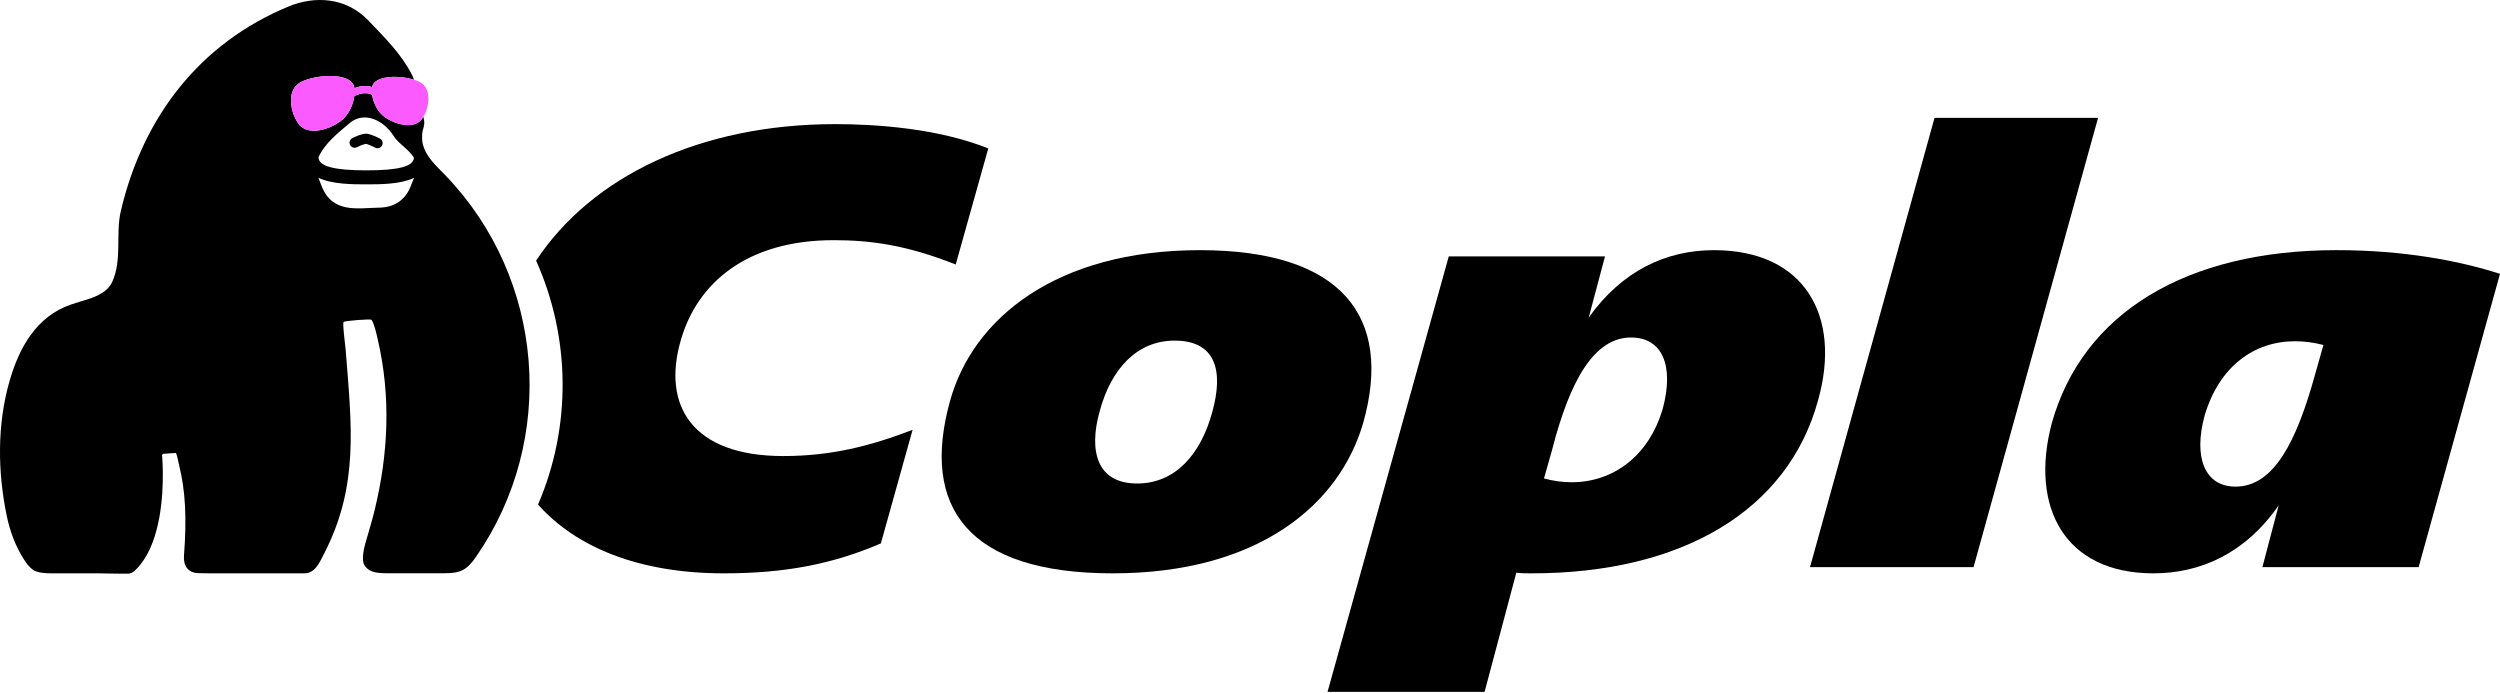 <svg xmlns="http://www.w3.org/2000/svg" width="220" height="61" viewBox="0 0 220 61" fill="none"><path d="M83.6 35.3C85.606 27.998 92.981 22.014 105.583 22.014C118.185 22.014 122.553 27.943 119.975 37.168C117.899 44.415 110.738 50.454 97.921 50.454C85.104 50.454 81.023 44.579 83.6 35.3H83.6ZM100.069 42.548C103.435 42.548 105.654 39.968 106.657 36.344C107.731 32.555 106.943 29.974 103.363 29.974C100.069 29.974 97.778 32.445 96.775 36.179C95.773 39.748 96.561 42.548 100.069 42.548Z" fill="black"></path><path d="M127.492 22.562H141.24L139.808 27.943C142.744 23.826 146.61 22.014 150.835 22.014C158.783 22.014 162.076 27.779 160 35.191C157.351 44.964 147.971 50.454 134.796 50.454C134.366 50.454 133.865 50.454 133.435 50.4L130.643 60.886H116.823L127.492 22.562ZM138.304 42.438C141.956 42.438 145.107 40.132 146.324 35.959C147.326 32.226 146.324 29.7 143.531 29.7C140.309 29.7 138.161 33.433 136.586 39.583L135.87 42.108C136.729 42.328 137.517 42.438 138.305 42.438L138.304 42.438Z" fill="black"></path><path d="M170.238 10.374H184.63L173.674 49.905H159.282L170.238 10.374Z" fill="black"></path><path d="M180.547 37.277C183.268 27.504 192.433 22.013 205.608 22.013C211.551 22.013 216.42 22.946 220 24.099L212.84 49.905H199.092L200.524 44.469C197.588 48.697 193.65 50.454 189.497 50.454C181.692 50.454 178.613 44.634 180.547 37.277ZM196.729 42.822C200.095 42.822 202.1 38.869 203.746 32.885L204.462 30.359C203.603 30.14 202.816 30.03 201.956 30.03C198.376 30.03 195.297 32.226 194.008 36.564C193.005 40.242 194.008 42.823 196.729 42.823V42.822Z" fill="black"></path><path d="M73.362 21.135C76.656 21.135 79.807 21.574 84.103 23.276L86.967 13.064C82.6 11.307 77.158 10.923 73.506 10.923C61.56 10.923 52.037 15.561 47.177 22.937C50.21 29.7 50.307 37.527 47.347 44.399C50.66 48.125 56.167 50.454 63.696 50.454C69.138 50.454 73.291 49.631 77.516 47.819L80.308 37.826C76.584 39.254 73.148 40.132 68.923 40.132C60.903 40.132 58.254 35.685 59.901 29.975C61.333 24.924 65.701 21.135 73.362 21.135H73.362Z" fill="black"></path><path d="M33.222 13.045C33.152 13.045 33.08 13.028 33.014 12.993C32.696 12.825 32.303 12.667 32.191 12.662C32.082 12.669 31.713 12.796 31.42 12.952C31.197 13.068 30.928 12.984 30.813 12.766C30.697 12.547 30.78 12.275 30.999 12.159C31.179 12.063 31.827 11.755 32.225 11.765C32.615 11.781 33.248 12.101 33.433 12.199C33.652 12.315 33.736 12.586 33.62 12.806C33.54 12.958 33.383 13.045 33.222 13.045V13.045Z" fill="black"></path><path d="M39.204 15.435C38.419 14.619 37.495 13.832 37.204 12.673C37.168 12.526 37.154 12.375 37.147 12.224C37.137 11.985 37.14 11.744 37.194 11.51C37.245 11.286 37.331 11.067 37.337 10.834C37.341 10.644 37.299 10.458 37.254 10.276C37.222 10.33 37.188 10.384 37.152 10.436C36.896 10.808 36.472 11.007 35.927 11.012C35.294 11.018 34.509 10.751 33.876 10.315C33.232 9.87 32.848 9.04 32.743 8.35C32.739 8.347 32.735 8.344 32.731 8.342C32.704 8.327 32.676 8.314 32.649 8.3C32.638 8.294 32.636 8.293 32.632 8.291C32.63 8.29 32.627 8.29 32.615 8.286C32.56 8.266 32.505 8.248 32.449 8.235C32.421 8.228 32.393 8.222 32.365 8.217C32.359 8.216 32.342 8.214 32.328 8.212C32.229 8.203 32.13 8.199 32.031 8.205C32.005 8.207 31.979 8.209 31.953 8.211C31.947 8.212 31.943 8.213 31.938 8.213C31.894 8.22 31.85 8.227 31.805 8.236C31.718 8.255 31.633 8.278 31.549 8.305C31.515 8.316 31.481 8.328 31.448 8.34C31.437 8.345 31.38 8.368 31.37 8.371C31.36 8.375 31.351 8.379 31.346 8.381C31.327 8.39 31.309 8.399 31.29 8.408C31.274 8.416 31.258 8.424 31.243 8.433C31.224 8.443 31.204 8.445 31.185 8.452C31.077 9.229 30.662 10.163 29.951 10.674C29.248 11.18 28.367 11.499 27.654 11.506C27.038 11.512 26.555 11.296 26.259 10.883C25.901 10.385 25.64 9.666 25.609 8.983L25.611 8.69C25.642 8.151 25.837 7.66 26.268 7.351C26.793 6.975 27.934 6.695 28.981 6.685C29.321 6.681 29.814 6.707 30.252 6.842L30.437 6.908C30.682 7.007 30.898 7.148 31.042 7.348C31.116 7.45 31.165 7.59 31.191 7.756C31.678 7.556 32.247 7.505 32.744 7.666C32.767 7.556 32.802 7.459 32.853 7.385C32.977 7.205 33.166 7.077 33.382 6.985L33.545 6.923C33.931 6.796 34.367 6.765 34.668 6.762C35.281 6.756 35.928 6.855 36.435 7.015C36.385 6.882 36.336 6.749 36.272 6.622C35.352 4.783 33.836 3.287 32.42 1.807C30.444 -0.26 27.678 -0.377 25.392 0.57C17.609 3.795 12.602 10.236 10.638 18.545C10.152 20.605 10.771 22.88 9.867 24.822C9.381 25.866 8.082 26.244 7.065 26.536C6.827 26.604 6.545 26.696 6.244 26.799C3.188 27.846 1.672 30.619 0.833 33.556C-0.263 37.394 -0.208 41.518 0.593 45.393C0.873 46.751 1.363 48.062 2.106 49.232C2.325 49.577 2.575 49.909 2.907 50.147C3.484 50.562 4.902 50.434 5.473 50.453C6.871 50.456 7.202 50.454 8.586 50.453C8.855 50.452 9.126 50.461 9.396 50.466C9.808 50.473 10.22 50.48 10.632 50.483C10.797 50.484 10.962 50.485 11.127 50.483C11.209 50.483 11.277 50.484 11.381 50.475C11.638 50.425 11.819 50.257 11.819 50.257C11.884 50.198 11.947 50.138 12.008 50.075C12.131 49.95 12.248 49.819 12.357 49.681C12.581 49.401 12.777 49.099 12.949 48.785C13.127 48.46 13.28 48.121 13.413 47.775C13.549 47.421 13.664 47.059 13.762 46.693C13.861 46.325 13.944 45.952 14.013 45.577C14.081 45.209 14.136 44.838 14.18 44.466C14.222 44.111 14.254 43.755 14.278 43.398C14.299 43.07 14.314 42.742 14.322 42.413C14.329 42.125 14.331 41.838 14.328 41.55C14.325 41.316 14.319 41.081 14.31 40.848C14.303 40.68 14.295 40.512 14.284 40.345C14.278 40.257 14.271 40.169 14.264 40.081C14.263 40.074 14.258 40.056 14.261 40.05C14.339 39.887 14.454 39.932 14.623 39.921C14.913 39.901 15.201 39.864 15.492 39.864C15.624 40.227 15.675 40.577 15.758 40.915C16.317 43.175 16.445 45.574 16.19 48.885C16.121 49.792 16.553 50.407 17.436 50.437C18.162 50.461 18.704 50.449 19.294 50.453C20.007 50.458 20.668 50.456 21.356 50.455C21.89 50.456 22.453 50.453 23.006 50.455C23.638 50.459 24.241 50.455 24.868 50.455C25.449 50.459 26.157 50.456 26.786 50.453C27.729 50.449 28.109 49.524 28.526 48.712C31.609 42.712 30.937 37.44 30.418 30.773C30.375 30.227 30.116 28.468 30.241 28.326C30.322 28.233 32.61 28.049 32.688 28.144C32.914 28.421 33.102 29.262 33.237 29.846C33.526 31.09 33.735 32.354 33.861 33.625C33.985 34.876 34.029 36.135 33.997 37.392C33.966 38.646 33.859 39.897 33.687 41.139C33.512 42.395 33.27 43.642 32.973 44.875C32.73 45.888 32.411 46.888 32.129 47.892C32.051 48.17 31.995 48.452 31.962 48.738C31.927 49.046 31.911 49.431 32.046 49.69C32.189 49.964 32.441 50.17 32.728 50.279C32.854 50.326 32.985 50.359 33.117 50.383C33.423 50.437 33.733 50.445 34.043 50.448C35.562 50.462 37.555 50.439 39.093 50.446C40.577 50.451 41.109 50.127 41.907 48.974C49.051 38.653 47.961 24.544 39.204 15.437V15.435ZM30.78 10.824C32.011 9.788 33.722 10.51 34.645 11.973C35.079 12.661 35.957 13.121 36.426 13.873C36.385 14.645 35.097 14.992 32.252 14.992C29.407 14.992 28.035 14.637 28.03 13.842C28.57 12.612 29.779 11.668 30.78 10.825L30.78 10.824ZM33.354 18.273C31.512 18.301 29.243 18.822 28.299 16.363C28.23 16.182 28.119 15.921 28.019 15.644C29.228 16.224 31.06 16.224 32.252 16.224C33.444 16.224 35.234 16.223 36.435 15.652C36.345 15.872 36.255 16.077 36.203 16.227C35.712 17.638 34.674 18.253 33.354 18.273H33.354Z" fill="black"></path><path d="M37.691 8.517C37.687 8.452 37.681 8.387 37.671 8.323C37.662 8.262 37.65 8.202 37.636 8.143C37.621 8.085 37.604 8.027 37.584 7.971C37.563 7.915 37.54 7.861 37.514 7.807C37.488 7.755 37.459 7.704 37.427 7.655C37.394 7.606 37.359 7.56 37.32 7.516C37.281 7.471 37.239 7.429 37.194 7.391C37.159 7.361 37.122 7.332 37.084 7.306C36.613 6.982 35.597 6.754 34.669 6.763C34.367 6.766 33.931 6.797 33.545 6.924L33.382 6.986C33.167 7.078 32.977 7.206 32.853 7.386C32.803 7.459 32.768 7.556 32.745 7.667C32.247 7.505 31.679 7.556 31.192 7.756C31.165 7.59 31.116 7.45 31.043 7.348C30.899 7.148 30.683 7.008 30.438 6.909L30.252 6.843C29.814 6.707 29.321 6.682 28.982 6.685C27.934 6.695 26.793 6.975 26.269 7.351C25.838 7.66 25.643 8.151 25.612 8.69L25.61 8.983C25.641 9.666 25.903 10.385 26.26 10.883C26.557 11.297 27.039 11.512 27.655 11.506C28.369 11.499 29.249 11.18 29.952 10.675C30.663 10.164 31.078 9.229 31.186 8.453C31.206 8.446 31.226 8.444 31.244 8.434C31.26 8.425 31.276 8.417 31.291 8.409C31.31 8.4 31.329 8.391 31.348 8.382C31.352 8.38 31.362 8.376 31.372 8.372C31.381 8.368 31.438 8.345 31.45 8.341C31.483 8.329 31.517 8.317 31.55 8.306C31.634 8.278 31.72 8.255 31.807 8.237C31.851 8.228 31.895 8.221 31.94 8.214C31.945 8.214 31.949 8.213 31.955 8.213C31.981 8.21 32.007 8.208 32.033 8.206C32.132 8.2 32.231 8.204 32.33 8.213C32.343 8.215 32.361 8.217 32.367 8.218C32.395 8.223 32.423 8.229 32.451 8.236C32.507 8.249 32.562 8.268 32.617 8.286C32.629 8.29 32.632 8.291 32.634 8.291C32.638 8.294 32.64 8.295 32.651 8.3C32.678 8.314 32.706 8.328 32.733 8.342C32.737 8.345 32.741 8.348 32.745 8.35C32.85 9.04 33.234 9.871 33.878 10.315C34.511 10.752 35.296 11.019 35.928 11.013C36.474 11.008 36.898 10.809 37.154 10.437C37.19 10.385 37.224 10.331 37.256 10.277C37.289 10.22 37.321 10.162 37.35 10.103C37.38 10.042 37.409 9.98 37.435 9.918C37.462 9.854 37.487 9.79 37.51 9.724C37.533 9.658 37.555 9.59 37.574 9.523C37.593 9.455 37.61 9.386 37.625 9.317C37.64 9.248 37.653 9.178 37.664 9.108C37.675 9.038 37.683 8.968 37.688 8.898C37.695 8.819 37.699 8.74 37.701 8.661C37.703 8.613 37.696 8.566 37.693 8.518L37.691 8.517Z" fill="#FA5AFF"></path></svg>